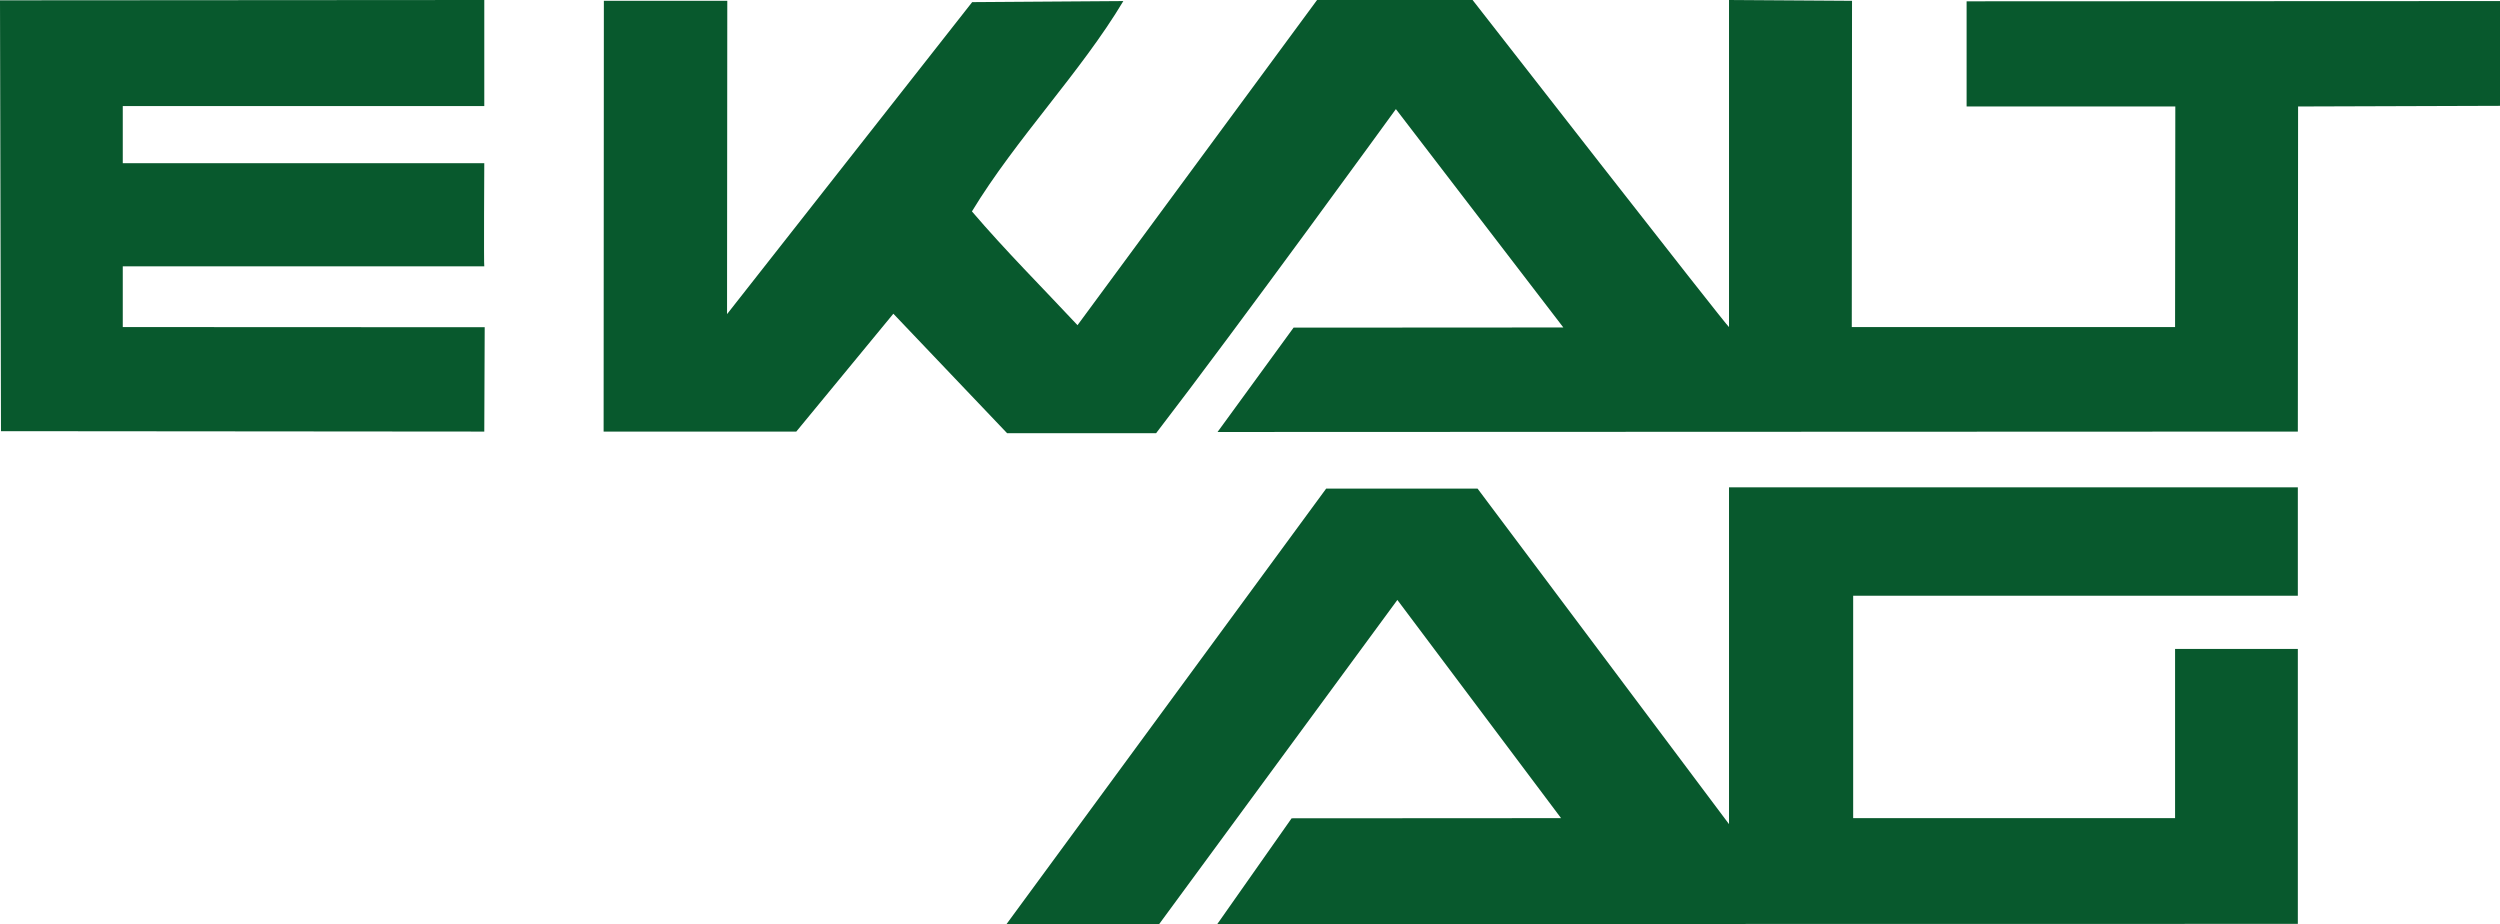 <?xml version="1.0" encoding="UTF-8"?><svg id="Ebene_1" xmlns="http://www.w3.org/2000/svg" viewBox="0 0 305.45 112.9"><defs><style>.cls-1{fill:#08592d;stroke-width:0px;}</style></defs><path class="cls-1" d="m305.45,12.93l-24.67.08-.03,39.72-131.99.05,9.29-12.75,32.96-.02-20.46-26.68s-19.3,26.6-29.3,39.6h-18.2l-13.9-14.6-11.86,14.4h-23.54l.03-52.63h15.08l-.03,38.28L118.78.26l18.47-.13c-5.2,8.7-13.1,16.8-18.5,25.7,4.1,4.8,8.6,9.3,12.9,13.9L160.92,0h19s31.13,39.96,31.33,39.96V0l15.03.1-.03,39.86h39.5l.03-26.95h-25.5V.16s65.17-.03,65.17-.03v12.8Z"/><path class="cls-1" d="m59.17,12.96H15v6.98h44.17s-.07,12.57,0,12.6H15v7.42l44.22.02-.05,12.75-59.05-.05L0,.04l59.17-.04v12.96Z"/><polygon class="cls-1" points="280.75 72.79 226.42 72.79 226.42 99.96 265.75 99.96 265.75 79.29 280.75 79.29 280.75 112.88 148.73 112.9 157.81 99.98 190.73 99.96 170.73 73.3 141.63 112.9 122.98 112.9 162.03 59.7 180.53 59.7 211.25 100.69 211.25 59.54 211.25 59.54 280.75 59.54 280.75 72.79"/></svg>